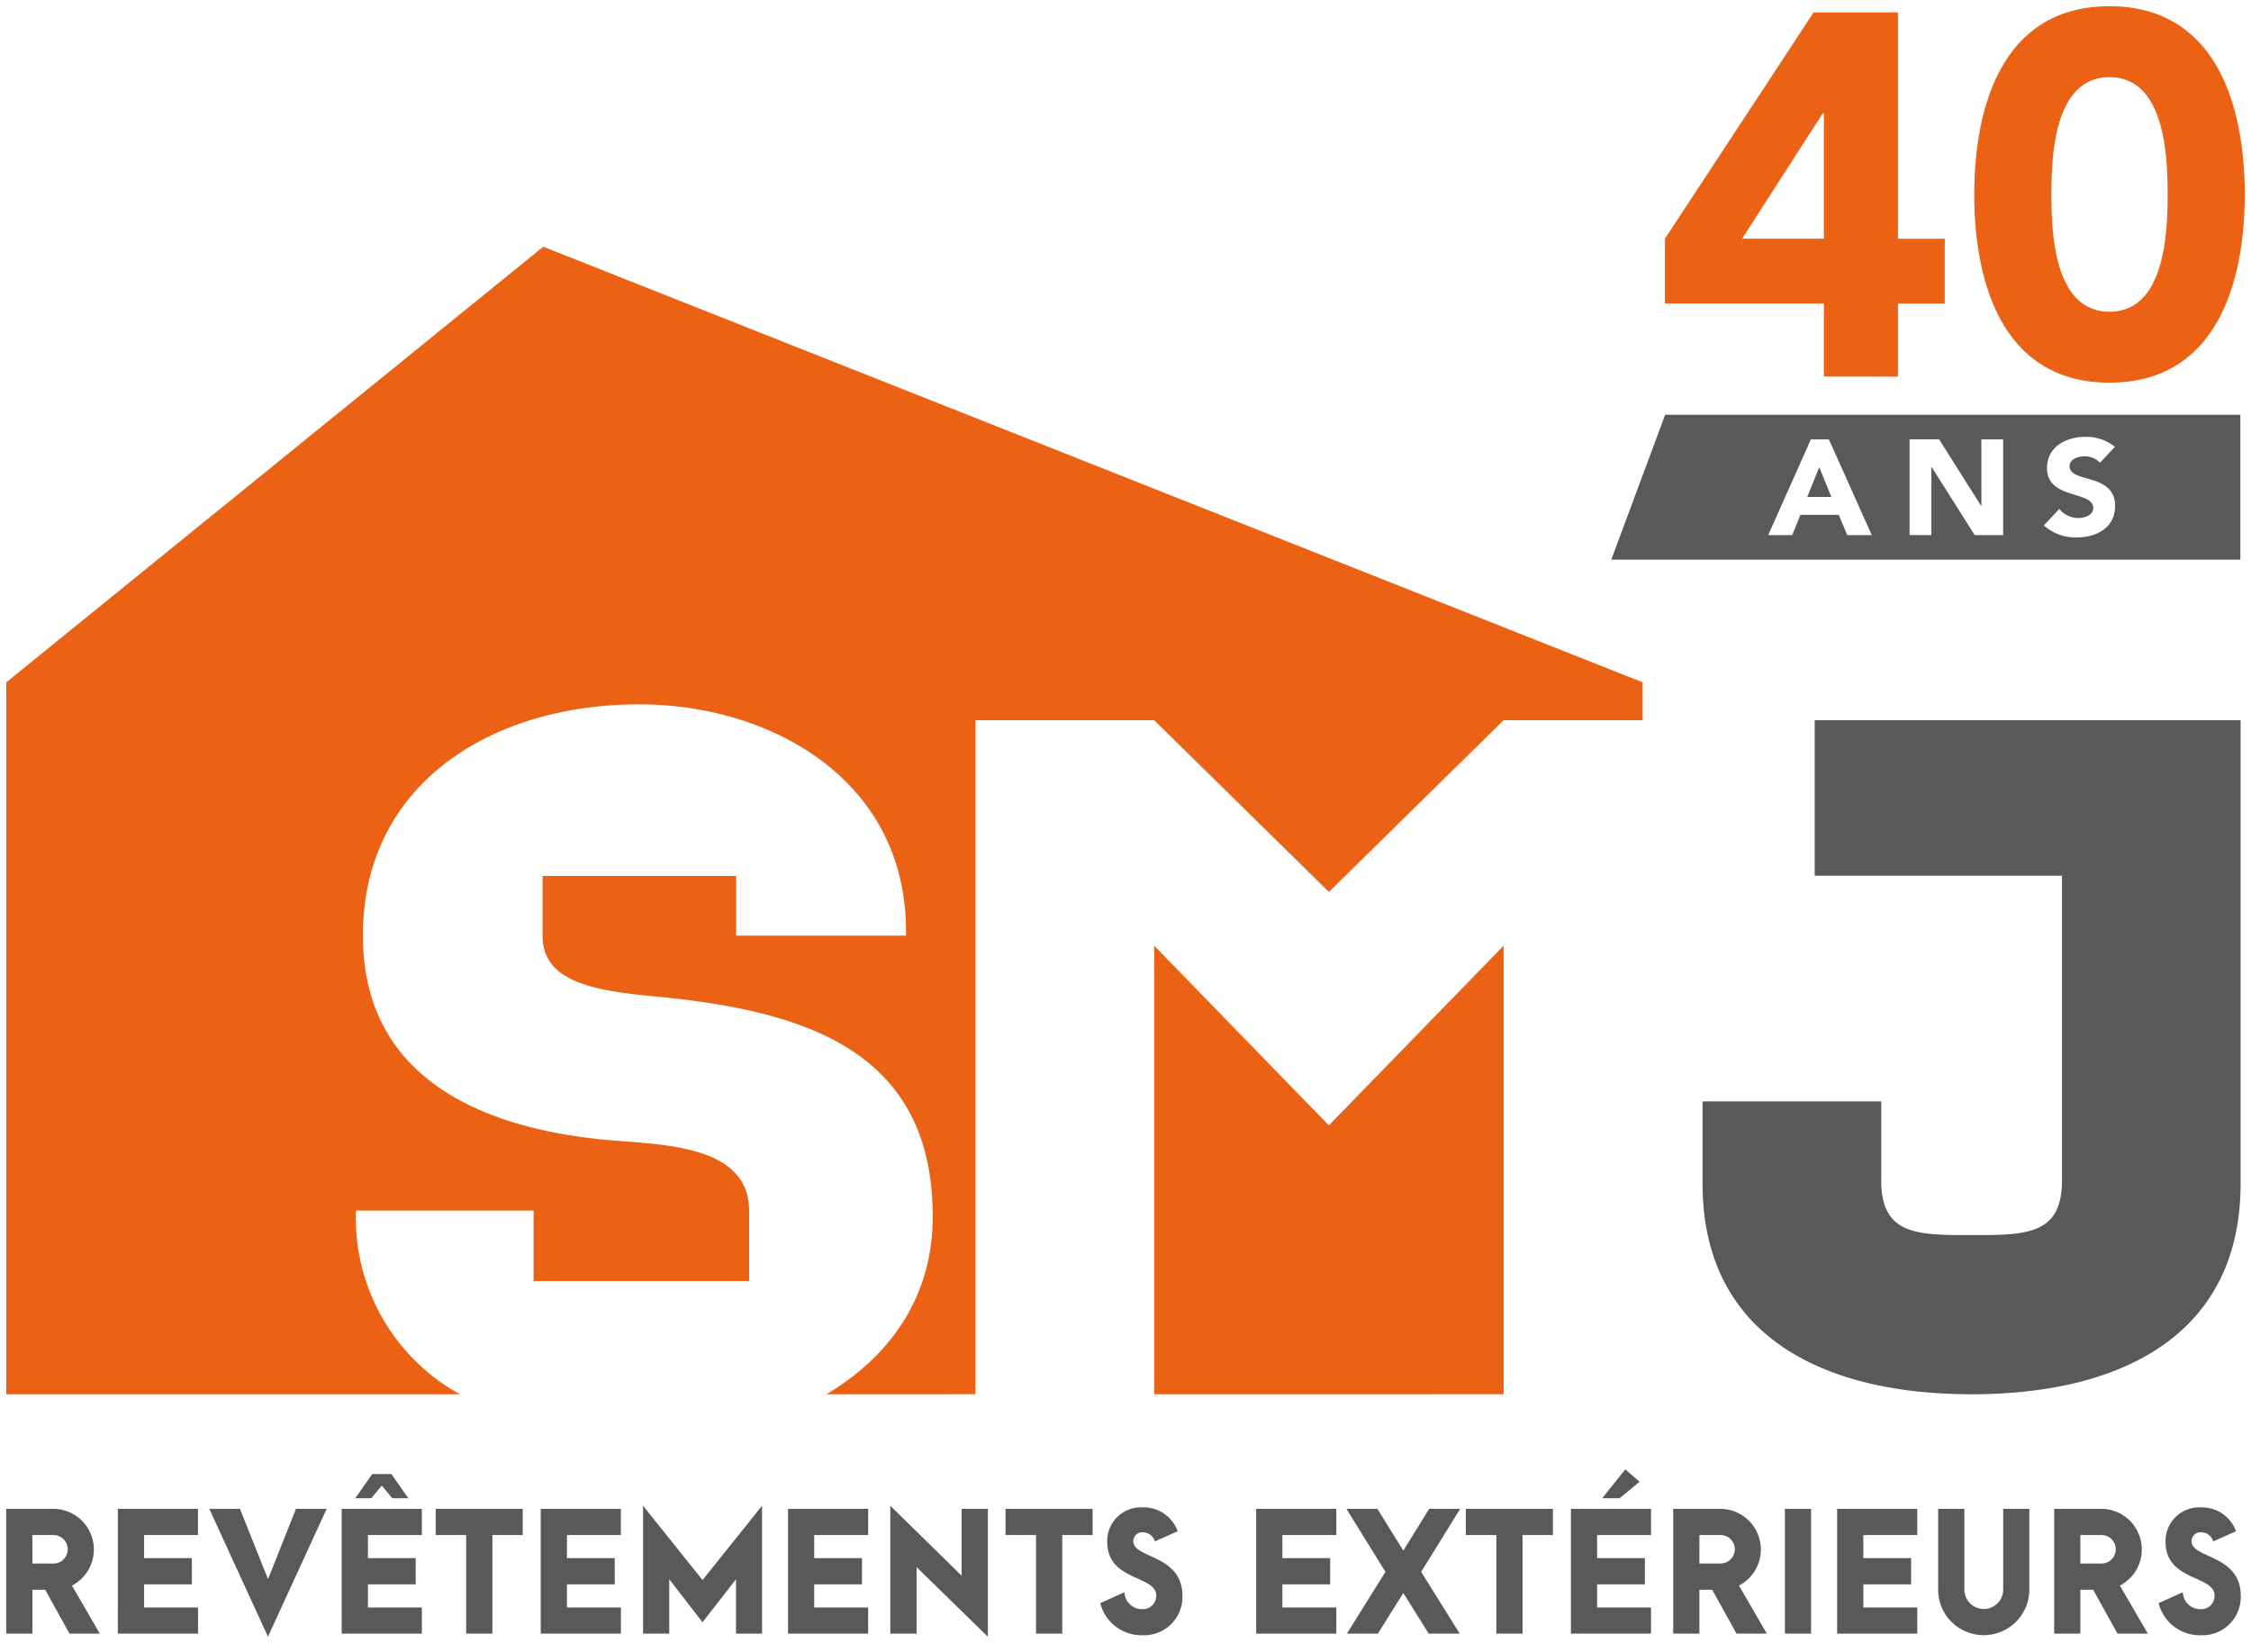 <svg xmlns="http://www.w3.org/2000/svg" width="181" height="132.822" viewBox="0 0 181 132.822"><g transform="translate(0.5 0.5)"><path d="M73.2,92.67v5.353H71.089V87.739l5.737,5.626V87.987h2.107V98.272Zm-56.87-4.682h2.466l2.255,5.651L23.3,87.987h2.466L21.047,98.271Zm156.745,7.584,1.945-.881a1.4,1.4,0,0,0,1.4,1.364,1.075,1.075,0,0,0,1.151-1.1c0-1.634-3.941-1.139-3.941-4.31a2.707,2.707,0,0,1,2.85-2.776,2.9,2.9,0,0,1,2.813,1.921l-1.833.817a1,1,0,0,0-.943-.732.718.718,0,0,0-.793.72c0,1.4,3.953,1.053,3.953,4.386a3.082,3.082,0,0,1-3.21,3.171A3.411,3.411,0,0,1,173.071,95.571ZM155.347,94.48V87.987h2.106V94.48a1.561,1.561,0,1,0,3.123,0V87.987h2.1V94.48a3.667,3.667,0,1,1-7.334,0ZM87.973,95.571l1.945-.881a1.406,1.406,0,0,0,1.4,1.364,1.075,1.075,0,0,0,1.153-1.1c0-1.634-3.941-1.139-3.941-4.31a2.707,2.707,0,0,1,2.849-2.776,2.9,2.9,0,0,1,2.814,1.921l-1.834.817a1,1,0,0,0-.94-.732.719.719,0,0,0-.794.72c0,1.4,3.953,1.053,3.953,4.386a3.082,3.082,0,0,1-3.21,3.171A3.409,3.409,0,0,1,87.973,95.571Zm81.794,2.453-1.959-3.531H166.78v3.531h-2.107V87.987h3.8a3.271,3.271,0,0,1,1.487,6.172l2.243,3.865Zm-2.987-5.639h1.7a1.146,1.146,0,0,0,0-2.292h-1.7Zm-19.559,5.639V87.987h6.442v2.106h-4.336v1.859h3.841v2.106h-3.841v1.859h4.336v2.106Zm-4.2,0V87.987h2.106V98.024Zm-3.888,0-1.958-3.531h-1.028v3.531h-2.106V87.987h3.8a3.271,3.271,0,0,1,1.487,6.172l2.242,3.865Zm-2.986-5.639h1.7a1.146,1.146,0,0,0,0-2.292h-1.7Zm-10.331,5.639V87.987h6.442v2.106h-4.337v1.859h3.842v2.106h-3.842v1.859h4.337v2.106Zm-5.995,0v-7.93h-2.454V87.987h7v2.106h-2.44v7.93Zm-5.439,0-2.043-3.271-2.045,3.271H107.8l3.1-4.969-3.135-5.068h2.49l2.083,3.358,2.081-3.358h2.491l-3.135,5.068,3.1,4.969Zm-13.874,0V87.987h6.444v2.106h-4.337v1.859h3.842v2.106h-3.842v1.859h4.337v2.106Zm-17.7,0v-7.93H80.355V87.987h7v2.106H84.914v7.93Zm-19.943,0V87.987h6.444v2.106H64.97v1.859h3.841v2.106H64.97v1.859h4.337v2.106Zm-4.185,0V93.65L55.99,97.107,53.314,93.65v4.374H51.208V87.739l4.783,5.974,4.783-5.974V98.024Zm-15.7,0V87.987h6.443v2.106H45.09v1.859h3.841v2.106H45.09v1.859h4.337v2.106Zm-5.995,0v-7.93H34.534V87.987h7v2.106h-2.44v7.93Zm-10.009,0V87.987h6.442v2.106H29.086v1.859h3.841v2.106H29.086v1.859h4.336v2.106Zm-18,0V87.987h6.443v2.106H11.087v1.859h3.841v2.106H11.087v1.859h4.337v2.106Zm-3.888,0L3.135,94.493H2.107v3.531H0V87.987H3.8a3.271,3.271,0,0,1,1.487,6.172l2.243,3.865ZM2.107,92.386H3.8a1.146,1.146,0,0,0,0-2.292h-1.7ZM128.33,87.132l1.859-2.316,1.154.99-1.611,1.326Zm-97.288,0L30.2,86.116l-.842,1.016H28.069l1.364-1.945h1.536l1.364,1.945ZM136.4,61.83V55.219h14.368V61.6c0,4.4,2.955,4.371,7.266,4.371S165.3,66,165.3,61.6V37.074H145.419V24.565h34.245V61.83c0,12.109-9.5,16.943-21.633,16.943S136.4,73.939,136.4,61.83Zm-7.339-50.175L133.393,0h46.252V11.654H129.059ZM163.841,8.9a3.82,3.82,0,0,0,2.668.965c1.412,0,3.062-.665,3.062-2.535,0-1.565-1.258-1.922-2.267-2.21-.747-.212-1.391-.4-1.391-.984s.707-.794,1.182-.794a1.72,1.72,0,0,1,1.264.515l1.2-1.277a3.637,3.637,0,0,0-2.432-.8c-1.459,0-3.03.781-3.03,2.5,0,1.472,1.207,1.844,2.272,2.172.778.24,1.45.448,1.45,1.048,0,.529-.607.806-1.207.806a1.964,1.964,0,0,1-1.525-.731ZM154.8,4.2h.017l3.469,5.481h2.286v-7.7h-1.753V7.329H158.8l-3.379-5.354h-2.375v7.7H154.8V4.2h0ZM144.274,8.048h3.078l.687,1.632h1.968l-3.449-7.7H145.11l-3.43,7.7h1.925l.667-1.632Zm2.481-1.436h-1.936l.965-2.4.972,2.393v0Z" transform="translate(0 32.854)" fill="#595959"></path><path d="M21.047,99.469,15.924,88.312v2.282H11.587v.859h3.841v3.106H11.587v.859h4.337v3.106H8.481V87.487H19.13l1.916,4.8,1.916-4.8h4.246l1.963-2.8h2.056l1.963,2.8h.731v3.106H29.586v.859h3.841v3.106H29.586v.859h4.336v3.106H26.479V87.637Zm6.433-1.945h5.442V96.418H28.586V93.559h3.841V92.453H28.586V89.594h4.336V88.487H27.479Zm-18,0h5.443V96.418H10.587V93.559h3.841V92.453H10.587V89.594h4.337V88.487H9.481Zm7.625-9.037,3.942,8.585,3.942-8.585H23.641l-2.594,6.5-2.594-6.5Zm12.608-1h.974L30.2,86.9Zm1.564-.855h.093l-.663-.945h-.215Zm-2.247,0h.093l.783-.945h-.214Zm50.4,12.826-5.737-5.6v4.666H70.589V86.548l5.737,5.626V87.487h3.107Zm-7.844-1.936H72.7v-6.04l5.737,5.6v-8.6H77.326v6.068l-5.737-5.626Zm104.877,1.124a3.9,3.9,0,0,1-3.882-2.965l-.091-.4,2.949-1.335.072.689a.909.909,0,0,0,.9.915.578.578,0,0,0,.651-.6c0-.325-.383-.533-1.2-.9-1.159-.524-2.745-1.241-2.745-3.41a3.205,3.205,0,0,1,3.35-3.276,3.406,3.406,0,0,1,3.285,2.256l.152.435L177.2,91.266l.087.04c1.152.528,2.892,1.326,2.892,3.67a3.653,3.653,0,0,1-1.057,2.634A3.738,3.738,0,0,1,176.465,98.647Zm-2.788-2.8a2.944,2.944,0,0,0,2.788,1.8,2.575,2.575,0,0,0,2.71-2.671c0-1.7-1.174-2.241-2.309-2.761-.808-.371-1.644-.754-1.644-1.625a1.217,1.217,0,0,1,1.293-1.22,1.434,1.434,0,0,1,1.162.587l.95-.424a2.418,2.418,0,0,0-2.149-1.169,2.214,2.214,0,0,0-2.35,2.276c0,1.523,1.048,2,2.157,2.5.836.378,1.783.806,1.783,1.812a1.575,1.575,0,0,1-1.651,1.6,1.853,1.853,0,0,1-1.735-1.164Zm2.838-5.475c-.293,0-.293.165-.293.22,0,.21.452.435.929.655l-.166-.48A.526.526,0,0,0,176.515,90.371Zm-17.5,8.277a4.159,4.159,0,0,1-4.168-4.168V87.487h3.106V94.48a1.061,1.061,0,1,0,2.123,0V87.487h3.105V94.48a4.158,4.158,0,0,1-4.166,4.168Zm-3.168-10.16V94.48a3.167,3.167,0,1,0,6.334,0V88.487h-1.105V94.48a2.061,2.061,0,1,1-4.123,0V88.487Zm-64.48,10.16a3.9,3.9,0,0,1-3.882-2.965l-.09-.4,2.948-1.334.073.688a.91.91,0,0,0,.9.916.578.578,0,0,0,.653-.6c0-.325-.383-.533-1.2-.9-1.159-.524-2.745-1.241-2.745-3.41a3.2,3.2,0,0,1,3.349-3.276,3.407,3.407,0,0,1,3.286,2.256l.152.435L92.1,91.266l.087.04c1.152.528,2.892,1.326,2.892,3.67A3.653,3.653,0,0,1,94.02,97.61,3.738,3.738,0,0,1,91.367,98.647Zm-2.788-2.8a2.942,2.942,0,0,0,2.788,1.8,2.575,2.575,0,0,0,2.71-2.671c0-1.7-1.174-2.241-2.309-2.761-.808-.371-1.644-.754-1.644-1.625a1.217,1.217,0,0,1,1.294-1.22,1.43,1.43,0,0,1,1.161.586l.95-.423a2.419,2.419,0,0,0-2.15-1.169A2.213,2.213,0,0,0,89.03,90.64c0,1.523,1.048,2,2.157,2.5.836.378,1.783.806,1.783,1.812a1.575,1.575,0,0,1-1.653,1.6,1.852,1.852,0,0,1-1.733-1.164Zm2.84-5.475c-.294,0-.294.165-.294.22,0,.209.449.434.924.653l-.163-.48A.52.52,0,0,0,91.419,90.371Zm81.657,8.154h-3.6l-1.959-3.531h-.234v3.531h-3.107V87.487h4.3a3.78,3.78,0,0,1,2.169,6.852Zm-3.014-1h1.278l-2.076-3.578.482-.236a2.674,2.674,0,0,0,1.478-2.477,2.673,2.673,0,0,0-2.746-2.746h-3.3v9.037h1.107V93.993H168.1Zm-15.9,1h-7.442V87.487h7.442v3.106h-4.336v.859h3.841v3.106h-3.841v.859h4.336Zm-6.442-1h5.442V96.418h-4.336V93.559h3.841V92.453h-3.841V89.594h4.336V88.487h-5.442Zm-2.093,1h-3.106V87.487h3.106Zm-2.106-1h1.106V88.487h-1.106Zm-1.08,1h-3.6l-1.958-3.531h-.234v3.531h-3.106V87.487h4.3a3.78,3.78,0,0,1,2.169,6.852Zm-3.014-1h1.278l-2.076-3.579.482-.236a2.673,2.673,0,0,0,1.479-2.477,2.673,2.673,0,0,0-2.746-2.746h-3.3v9.037h1.106V93.993h1.823Zm-6.669,1h-7.442V87.487H127.4l2.718-3.387,2,1.715-2.033,1.673h2.672v3.106h-4.337v.859h3.842v3.106h-3.842v.859h4.337Zm-6.442-1h5.442V96.418h-4.337V93.559h3.842V92.453h-3.842V89.594h4.337V88.487h-5.442Zm3.056-10.892h.18l1.013-.834-.31-.266Zm-6.944,11.892h-3.107v-7.93h-2.454V89.009l-2.5,4.045,3.41,5.47h-3.67L112.34,95.7l-1.768,2.828H100.009V87.487h10.526l1.8,2.909,1.8-2.909h10.726v3.106h-2.44Zm-19.313-3.106h4.337v2.225l2.861-4.589-2.861-4.625v2.165h-4.337v.859h3.842v3.106h-3.842Zm17.206,2.106h1.107v-7.93h2.44V88.487h-6v1.106h2.454Zm-5.661,0h1.314l-2.786-4.468,2.826-4.569H114.7l-2.359,3.807-2.362-3.807h-1.314l2.826,4.569L108.7,97.524h1.313l2.323-3.715Zm-13.651,0h5.444V96.418h-4.337V93.559h3.842V92.453h-3.842V89.594h4.337V88.487h-5.444Zm-15.595,1H82.307v-7.93H79.855V87.487h8v3.106H85.414Zm-2.106-1h1.106v-7.93h2.442V88.487h-6v1.106h2.453Zm-13.5,1H62.364V87.487h7.444v3.106H65.47v.859h3.841v3.106H65.47v.859h4.337Zm-6.444-1h5.444V96.418H64.47V93.559h3.841V92.453H64.47V89.594h4.337V88.487H63.364Zm-2.091,1H58.179V95.107l-2.19,2.815-2.175-2.809v3.411H50.708V86.314l5.283,6.6,5.283-6.6Zm-2.094-1h1.094V89.163l-4.284,5.35-4.282-5.349v8.361h1.107V92.188l3.177,4.1,3.188-4.1Zm-9.253,1H42.483V87.487h7.443v3.106H45.59v.859h3.841v3.106H45.59v.859h4.337Zm-6.443-1h5.443V96.418H44.59V93.559h3.841V92.453H44.59V89.594h4.337V88.487H43.483Zm-3.888,1H36.488v-7.93H34.034V87.487h8v3.106h-2.44Zm-2.107-1h1.107v-7.93h2.44V88.487h-6v1.106h2.454Zm-29.086,1H4.8L2.84,94.993H2.607v3.531H-.5V87.487H3.8a3.781,3.781,0,0,1,2.17,6.852Zm-3.015-1H6.666L4.589,93.946l.482-.236A2.673,2.673,0,0,0,6.55,91.233a2.744,2.744,0,0,0-.784-1.965,2.748,2.748,0,0,0-1.962-.78H.5v9.037H1.607V93.993H3.429Zm163.091-4.639h-2.2V89.594h2.2a1.646,1.646,0,0,1,0,3.292Zm-1.2-1h1.2a.578.578,0,0,0,.639-.653.571.571,0,0,0-.639-.639h-1.2Zm-29.435,1h-2.2V89.594h2.2a1.646,1.646,0,0,1,0,3.292Zm-1.2-1h1.2a.578.578,0,0,0,.639-.653.571.571,0,0,0-.639-.639h-1.2ZM3.8,92.886h-2.2V89.594H3.8a1.646,1.646,0,0,1,0,3.292Zm-1.2-1H3.8a.578.578,0,0,0,.639-.653.571.571,0,0,0-.639-.639h-1.2ZM158.032,79.273a36.089,36.089,0,0,1-8.619-.959,21.008,21.008,0,0,1-7.034-3.062,14.568,14.568,0,0,1-4.753-5.442,17.672,17.672,0,0,1-1.727-7.98V54.719h15.368V61.6c0,2.325.9,3.016,1.675,3.358a13.688,13.688,0,0,0,4.949.513h.283a13.684,13.684,0,0,0,4.948-.513c.779-.342,1.674-1.033,1.674-3.358V37.574H144.919V24.065h35.245V61.83a17.67,17.67,0,0,1-1.727,7.98,14.569,14.569,0,0,1-4.753,5.442,21.009,21.009,0,0,1-7.034,3.062A36.082,36.082,0,0,1,158.032,79.273ZM136.9,55.719V61.83c0,5.553,2.036,9.793,6.053,12.6a20.018,20.018,0,0,0,6.7,2.91,38.216,38.216,0,0,0,16.758,0,20.019,20.019,0,0,0,6.7-2.91c4.017-2.809,6.053-7.05,6.053-12.6V25.065H145.919V36.574H165.8V61.6c0,2.235-.722,3.593-2.272,4.274a14.189,14.189,0,0,1-5.35.6h-.283a14.194,14.194,0,0,1-5.35-.6c-1.551-.681-2.274-2.039-2.274-4.274v-5.88Zm42.747-43.564H128.34L133.045-.5h47.1V12.154Zm-49.866-1h49.366V.5h-45.4Zm36.73-.786a4.3,4.3,0,0,1-3-1.092l-.381-.341,2-2.128.359.462a1.474,1.474,0,0,0,1.13.538c.37,0,.707-.146.707-.306,0-.214-.455-.371-1.1-.57a5.625,5.625,0,0,1-1.684-.731,2.251,2.251,0,0,1-.942-1.919,2.717,2.717,0,0,1,1.178-2.3,4.075,4.075,0,0,1,2.352-.7,4.12,4.12,0,0,1,2.756.919l.4.34-1.955,2.081-.36-.452a1.249,1.249,0,0,0-.873-.326c-.278,0-.682.115-.682.294,0,.049,0,.105.164.2a4.321,4.321,0,0,0,.863.3,5.167,5.167,0,0,1,1.671.7,2.323,2.323,0,0,1,.96,1.987C170.07,9.431,168.282,10.37,166.509,10.37Zm-1.926-1.525a3.448,3.448,0,0,0,1.926.525c.428,0,2.561-.1,2.561-2.035,0-1.1-.753-1.4-1.9-1.729-.783-.223-1.756-.5-1.756-1.466,0-.85.846-1.294,1.682-1.294a2.475,2.475,0,0,1,1.22.331l.482-.513a3.446,3.446,0,0,0-1.67-.38c-.94,0-2.53.421-2.53,2,0,1.029.725,1.326,1.92,1.694.846.261,1.8.557,1.8,1.526,0,.757-.718,1.306-1.707,1.306A2.5,2.5,0,0,1,165.1,8.29Zm-3.507,1.334h-3.061L155.3,5.895v4.285h-2.753v-8.7h3.15l2.622,4.156V1.475h2.753Zm-2.51-1h1.51v-6.7h-.753V7.829h-.8L155.15,2.475h-1.6v6.7h.753V3.7h.793Zm-7.787,1h-3.072l-.687-1.632h-2.412l-.667,1.632h-3.03l3.875-8.7h2.1Zm-2.408-1h.865l-3-6.7h-.8l-2.984,6.7h.819l.667-1.632h3.747Zm-1.615-2.068h-2.677l1.7-4.229,1.474,3.629v.6Zm-1.2-1h.455l-.228-.562Z" transform="translate(0 32.854)" fill="rgba(0,0,0,0)"></path><path d="M0,54.37,43.181,19.339l88.394,35.033v3.046H120.4l-14.05,13.811L92.3,57.418H77.929v54.207H65.946c5.036-2.989,8.549-7.754,8.549-14.292,0-13.572-10.618-16.6-22.512-17.722-5.268-.478-8.86-1.359-8.86-4.869v-4.8H58.689v4.8H72.34c.239-12.295-10.617-18.6-21.474-18.6-11.735,0-22.192,6.306-22.192,18.6,0,11.974,10.458,15.806,20.755,16.523,4.152.321,10.3.639,10.3,5.587v5.669H42.4V96.852H28.115a16.191,16.191,0,0,0,8.36,14.773H0Zm92.3,57.255V75.551L106.347,90,120.4,75.551v36.074Zm65.943-96.489C158.241,8.189,160.431,0,169.117,0s10.877,8.189,10.877,15.136S177.8,30.273,169.117,30.273,158.241,22.084,158.241,15.136Zm6.2,0c0,3.061.208,9.429,4.673,9.429s4.674-6.368,4.674-9.429-.207-9.429-4.674-9.429S164.444,12.075,164.444,15.136ZM146.15,29.779V23.906H133.37V18.693L145.323.5h6.783v18.2h3.763v5.213h-3.763v5.873Zm-6.576-11.086h6.576V8.6h-.082Z" transform="translate(0.006 0.001)" fill="#eb6215"></path><path d="M169.117-.5A10.584,10.584,0,0,1,174.742.962a10.1,10.1,0,0,1,3.506,3.757c1.855,3.312,2.245,7.493,2.245,10.418s-.389,7.106-2.245,10.418a10.105,10.105,0,0,1-3.506,3.757,11.554,11.554,0,0,1-11.251,0,10.1,10.1,0,0,1-3.506-3.757c-1.855-3.312-2.245-7.493-2.245-10.418s.389-7.106,2.245-10.418A10.1,10.1,0,0,1,163.491.962,10.582,10.582,0,0,1,169.117-.5Zm0,30.273a8.846,8.846,0,0,0,8.26-4.707c1.75-3.124,2.117-7.124,2.117-9.929s-.367-6.805-2.117-9.929a9.6,9.6,0,0,0-16.519,0c-1.75,3.124-2.117,7.124-2.117,9.929s.367,6.805,2.117,9.929A8.845,8.845,0,0,0,169.117,29.773ZM145.053,0h7.553v18.2h3.763v6.213h-3.763v5.873H145.65V24.406H132.87V18.543Zm6.553,1h-6.013L133.87,18.843v4.563h12.78v5.873h4.956V23.406h3.763V19.193h-3.763Zm17.511,4.209A4.055,4.055,0,0,1,172.084,6.4a6.506,6.506,0,0,1,1.522,2.731,21.1,21.1,0,0,1,.684,6.01,21.1,21.1,0,0,1-.684,6.01,6.506,6.506,0,0,1-1.522,2.731,4.3,4.3,0,0,1-5.934,0,6.507,6.507,0,0,1-1.522-2.731,21.1,21.1,0,0,1-.684-6.01,21.1,21.1,0,0,1,.684-6.01A6.507,6.507,0,0,1,166.15,6.4,4.053,4.053,0,0,1,169.117,5.207Zm0,18.859c1.71,0,2.866-1.051,3.534-3.214a20.2,20.2,0,0,0,.64-5.715,20.2,20.2,0,0,0-.64-5.715c-.668-2.163-1.824-3.214-3.534-3.214s-2.865,1.051-3.533,3.214a20.2,20.2,0,0,0-.64,5.715,20.2,20.2,0,0,0,.64,5.715C166.252,23.014,167.407,24.066,169.117,24.066ZM145.8,8.1h.855V19.193h-7.992Zm-.145,10.089V10.177l-5.159,8.016Zm-102.557.574.272.108,88.709,35.158v3.885H120.6L106.347,71.93,92.093,57.918H78.429v54.207h-14.3l1.567-.93a17.558,17.558,0,0,0,6-5.653A15.1,15.1,0,0,0,74,97.333c0-6.054-2.146-10.342-6.561-13.108s-10.609-3.657-15.5-4.117c-4.712-.428-9.313-1.194-9.313-5.367v-5.3H59.189v4.8H71.843a16.941,16.941,0,0,0-1.169-6.232,15.673,15.673,0,0,0-3.393-5.168A19.738,19.738,0,0,0,59.9,58.206a26.47,26.47,0,0,0-9.035-1.564c-5.92,0-11.315,1.629-15.193,4.587a16.354,16.354,0,0,0-6.5,13.513,14.835,14.835,0,0,0,1.732,7.289,13.609,13.609,0,0,0,4.557,4.774c3.4,2.218,8.111,3.55,14,3.96l.374.029a24.816,24.816,0,0,1,6.655,1.128c2.478.946,3.734,2.6,3.734,4.93v6.169H41.9V97.352H28.612a15.708,15.708,0,0,0,8.12,13.844l1.551.929H-.5V54.132l.185-.15Zm87.981,35.946-87.806-34.8L.5,54.608v56.518H34.8a17.362,17.362,0,0,1-4.885-5.207,16.752,16.752,0,0,1-2.3-9.075l.009-.49H42.9v5.669H59.227V96.852a3.759,3.759,0,0,0-.852-2.529,5.3,5.3,0,0,0-2.239-1.467,24.093,24.093,0,0,0-6.375-1.065l-.371-.028c-6.058-.422-10.929-1.808-14.474-4.12-4.474-2.918-6.743-7.259-6.743-12.9a17.321,17.321,0,0,1,6.892-14.308c4.051-3.09,9.662-4.792,15.8-4.792a27.48,27.48,0,0,1,9.38,1.626A20.728,20.728,0,0,1,68,62.141a16.668,16.668,0,0,1,3.607,5.5,18.1,18.1,0,0,1,1.237,7.114l-.01.49H58.189v-4.8H43.624v4.3a3.182,3.182,0,0,0,2.164,3.118,20.8,20.8,0,0,0,6.241,1.253c5,.47,11.33,1.379,15.937,4.265a14.289,14.289,0,0,1,5.126,5.382A18.047,18.047,0,0,1,75,97.333a16.08,16.08,0,0,1-2.463,8.745,17.9,17.9,0,0,1-4.892,5.048h9.789V56.918H92.5l13.845,13.609,13.845-13.609h10.882ZM91.8,74.32l14.55,14.966L120.9,74.32v37.805H91.8Zm28.1,36.805V76.783l-13.55,13.938L92.8,76.783v34.342Z" transform="translate(0.006 0.001)" fill="rgba(0,0,0,0)"></path></g></svg>